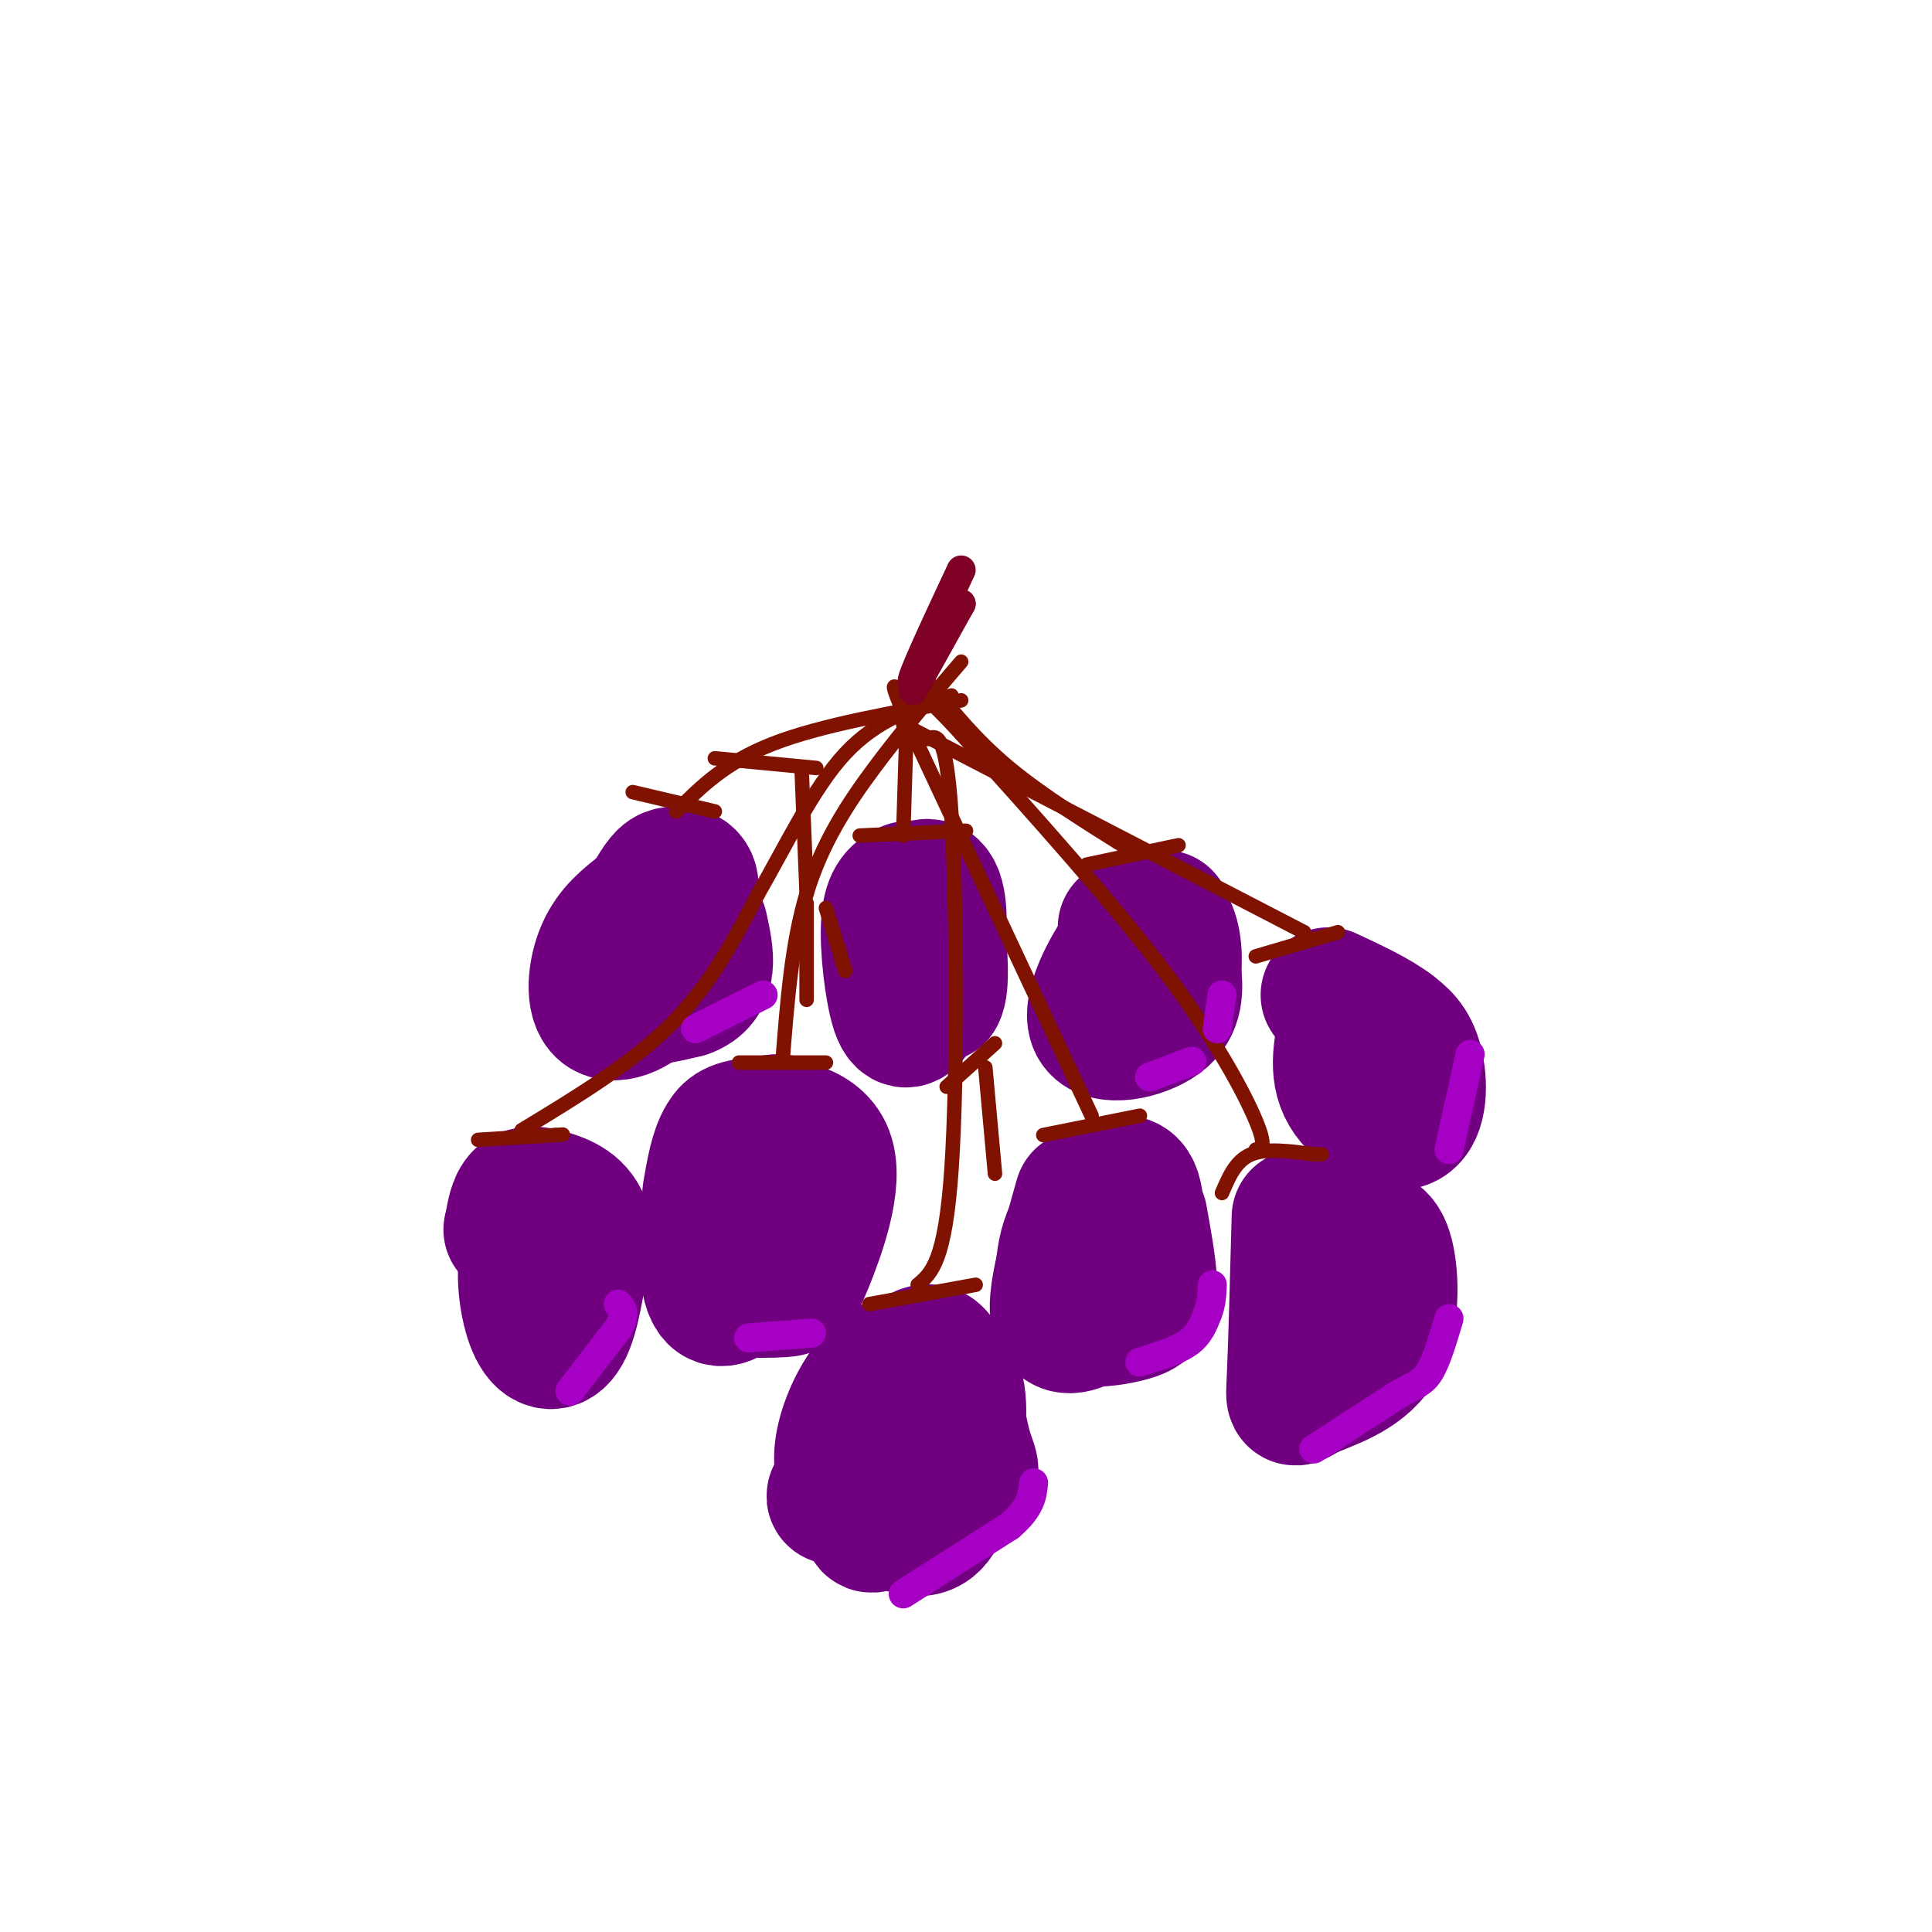 <svg viewBox='0 0 400 400' version='1.1' xmlns='http://www.w3.org/2000/svg' xmlns:xlink='http://www.w3.org/1999/xlink'><g fill='none' stroke='#710081' stroke-width='28' stroke-linecap='round' stroke-linejoin='round'><path d='M192,284c-4.500,4.083 -9.000,8.167 -11,13c-2.000,4.833 -1.500,10.417 -1,16'/><path d='M180,313c-0.131,3.310 0.042,3.583 3,1c2.958,-2.583 8.702,-8.024 11,-14c2.298,-5.976 1.149,-12.488 0,-19'/><path d='M194,281c-1.713,-2.761 -5.995,-0.163 -9,6c-3.005,6.163 -4.732,15.890 -3,22c1.732,6.110 6.923,8.603 10,7c3.077,-1.603 4.038,-7.301 5,-13'/><path d='M197,303c1.418,-5.775 2.463,-13.713 0,-18c-2.463,-4.287 -8.432,-4.923 -13,-2c-4.568,2.923 -7.734,9.407 -9,14c-1.266,4.593 -0.633,7.297 0,10'/><path d='M175,307c-1.276,2.360 -4.466,3.262 0,3c4.466,-0.262 16.587,-1.686 22,-3c5.413,-1.314 4.118,-2.518 3,-6c-1.118,-3.482 -2.059,-9.241 -3,-15'/><path d='M197,286c-0.667,-2.500 -0.833,-1.250 -1,0'/><path d='M158,241c-2.881,0.321 -5.762,0.643 -8,4c-2.238,3.357 -3.833,9.750 -2,13c1.833,3.250 7.095,3.357 10,2c2.905,-1.357 3.452,-4.179 4,-7'/><path d='M162,253c1.283,-4.666 2.490,-12.830 2,-17c-0.490,-4.170 -2.678,-4.344 -6,-3c-3.322,1.344 -7.779,4.208 -10,11c-2.221,6.792 -2.206,17.512 -1,22c1.206,4.488 3.603,2.744 6,1'/><path d='M153,267c2.787,0.190 6.755,0.164 9,0c2.245,-0.164 2.767,-0.467 5,-6c2.233,-5.533 6.178,-16.297 4,-22c-2.178,-5.703 -10.479,-6.344 -15,-6c-4.521,0.344 -5.260,1.672 -6,3'/><path d='M150,236c-1.500,2.333 -2.250,6.667 -3,11'/><path d='M224,248c-2.815,9.952 -5.631,19.905 -5,24c0.631,4.095 4.708,2.333 8,0c3.292,-2.333 5.798,-5.238 7,-8c1.202,-2.762 1.101,-5.381 1,-8'/><path d='M235,256c0.340,-4.105 0.689,-10.368 -2,-11c-2.689,-0.632 -8.416,4.368 -11,10c-2.584,5.632 -2.024,11.895 -1,15c1.024,3.105 2.512,3.053 4,3'/><path d='M225,273c2.393,0.357 6.375,-0.250 9,-1c2.625,-0.750 3.893,-1.643 4,-5c0.107,-3.357 -0.946,-9.179 -2,-15'/><path d='M133,188c-3.095,2.411 -6.190,4.821 -8,9c-1.810,4.179 -2.333,10.125 0,12c2.333,1.875 7.524,-0.321 11,-5c3.476,-4.679 5.238,-11.839 7,-19'/><path d='M143,185c0.554,-3.856 -1.562,-3.994 -3,-4c-1.438,-0.006 -2.200,0.122 -4,3c-1.800,2.878 -4.638,8.506 -6,13c-1.362,4.494 -1.246,7.856 1,9c2.246,1.144 6.623,0.072 11,-1'/><path d='M142,205c2.644,-0.911 3.756,-2.689 4,-5c0.244,-2.311 -0.378,-5.156 -1,-8'/><path d='M188,184c-1.821,0.964 -3.643,1.929 -4,7c-0.357,5.071 0.750,14.250 2,18c1.250,3.750 2.643,2.071 4,-1c1.357,-3.071 2.679,-7.536 4,-12'/><path d='M194,196c0.734,-4.702 0.568,-10.456 -1,-12c-1.568,-1.544 -4.537,1.123 -6,5c-1.463,3.877 -1.418,8.965 0,12c1.418,3.035 4.209,4.018 7,5'/><path d='M194,206c1.167,-1.833 0.583,-8.917 0,-16'/><path d='M241,190c-2.333,0.756 -4.667,1.512 -8,6c-3.333,4.488 -7.667,12.708 -6,16c1.667,3.292 9.333,1.655 13,-1c3.667,-2.655 3.333,-6.327 3,-10'/><path d='M243,201c0.378,-3.822 -0.178,-8.378 -2,-10c-1.822,-1.622 -4.911,-0.311 -8,1'/><path d='M269,252c-0.362,13.480 -0.724,26.960 -1,33c-0.276,6.040 -0.466,4.640 3,3c3.466,-1.640 10.587,-3.518 14,-9c3.413,-5.482 3.118,-14.566 2,-19c-1.118,-4.434 -3.059,-4.217 -5,-4'/><path d='M282,256c-1.690,-1.000 -3.417,-1.500 -5,-2c-1.583,-0.500 -3.024,-1.000 -4,4c-0.976,5.000 -1.488,15.500 -2,26'/><path d='M279,211c-1.268,5.345 -2.536,10.690 0,15c2.536,4.310 8.875,7.583 12,6c3.125,-1.583 3.036,-8.024 2,-12c-1.036,-3.976 -3.018,-5.488 -5,-7'/><path d='M288,213c-3.000,-2.333 -8.000,-4.667 -13,-7'/><path d='M114,254c-2.185,1.494 -4.369,2.988 -5,7c-0.631,4.012 0.292,10.542 2,14c1.708,3.458 4.202,3.845 6,0c1.798,-3.845 2.899,-11.923 4,-20'/><path d='M121,255c-0.631,-4.607 -4.208,-6.125 -7,-7c-2.792,-0.875 -4.798,-1.107 -6,0c-1.202,1.107 -1.601,3.554 -2,6'/><path d='M106,254c-0.333,1.000 -0.167,0.500 0,0'/></g>
<g fill='none' stroke='#7F1201' stroke-width='3' stroke-linecap='round' stroke-linejoin='round'><path d='M99,236c0.000,0.000 16.000,-1.000 16,-1'/><path d='M115,235c2.667,-0.167 1.333,-0.083 0,0'/><path d='M108,234c11.417,-6.917 22.833,-13.833 31,-22c8.167,-8.167 13.083,-17.583 18,-27'/><path d='M157,185c5.822,-10.111 11.378,-21.889 18,-29c6.622,-7.111 14.311,-9.556 22,-12'/><path d='M153,220c0.000,0.000 18.000,0.000 18,0'/><path d='M162,220c0.956,-12.378 1.911,-24.756 5,-35c3.089,-10.244 8.311,-18.356 14,-26c5.689,-7.644 11.844,-14.822 18,-22'/><path d='M131,164c0.000,0.000 17.000,4.000 17,4'/><path d='M140,168c5.083,-5.083 10.167,-10.167 20,-14c9.833,-3.833 24.417,-6.417 39,-9'/><path d='M178,173c0.000,0.000 22.000,-1.000 22,-1'/><path d='M187,173c0.000,0.000 1.000,-32.000 1,-32'/><path d='M225,179c0.000,0.000 19.000,-4.000 19,-4'/><path d='M234,176c-9.083,-5.667 -18.167,-11.333 -25,-17c-6.833,-5.667 -11.417,-11.333 -16,-17'/><path d='M180,270c0.000,0.000 22.000,-4.000 22,-4'/><path d='M190,266c2.844,-2.378 5.689,-4.756 7,-24c1.311,-19.244 1.089,-55.356 0,-73c-1.089,-17.644 -3.044,-16.822 -5,-16'/><path d='M216,235c0.000,0.000 20.000,-4.000 20,-4'/><path d='M226,231c0.000,0.000 -37.000,-79.000 -37,-79'/><path d='M189,152c-6.333,-14.167 -3.667,-10.083 -1,-6'/><path d='M253,247c1.417,-3.333 2.833,-6.667 6,-8c3.167,-1.333 8.083,-0.667 13,0'/><path d='M272,239c2.333,0.000 1.667,0.000 1,0'/><path d='M260,238c1.178,-0.178 2.356,-0.356 0,-6c-2.356,-5.644 -8.244,-16.756 -19,-31c-10.756,-14.244 -26.378,-31.622 -42,-49'/><path d='M199,152c-8.667,-9.500 -9.333,-8.750 -10,-8'/><path d='M260,198c0.000,0.000 17.000,-5.000 17,-5'/><path d='M270,193c0.000,0.000 -83.000,-43.000 -83,-43'/><path d='M196,225c0.000,0.000 10.000,-9.000 10,-9'/><path d='M204,221c0.000,0.000 2.000,22.000 2,22'/><path d='M171,188c0.000,0.000 4.000,13.000 4,13'/><path d='M167,187c0.000,0.000 0.000,20.000 0,20'/><path d='M169,159c0.000,0.000 -21.000,-2.000 -21,-2'/><path d='M166,160c0.000,0.000 1.000,25.000 1,25'/><path d='M189,142c0.000,0.000 0.000,-1.000 0,-1'/></g>
<g fill='none' stroke='#A600C4' stroke-width='6' stroke-linecap='round' stroke-linejoin='round'><path d='M272,300c0.000,0.000 17.000,-11.000 17,-11'/><path d='M289,289c4.022,-2.333 5.578,-2.667 7,-5c1.422,-2.333 2.711,-6.667 4,-11'/><path d='M300,238c0.000,0.000 4.000,-18.000 4,-18'/><path d='M304,220c0.667,-3.000 0.333,-1.500 0,0'/><path d='M236,282c3.833,-1.167 7.667,-2.333 10,-4c2.333,-1.667 3.167,-3.833 4,-6'/><path d='M250,272c0.833,-2.000 0.917,-4.000 1,-6'/><path d='M187,330c0.000,0.000 22.000,-14.000 22,-14'/><path d='M209,316c4.500,-3.833 4.750,-6.417 5,-9'/><path d='M118,288c0.000,0.000 10.000,-13.000 10,-13'/><path d='M128,275c1.667,-3.000 0.833,-4.000 0,-5'/><path d='M155,277c0.000,0.000 13.000,-1.000 13,-1'/><path d='M238,223c0.000,0.000 8.000,-3.000 8,-3'/><path d='M246,220c1.333,-0.500 0.667,-0.250 0,0'/><path d='M252,213c0.000,0.000 1.000,-7.000 1,-7'/><path d='M144,213c0.000,0.000 14.000,-7.000 14,-7'/></g>
<g fill='none' stroke='#7F0125' stroke-width='6' stroke-linecap='round' stroke-linejoin='round'><path d='M189,143c0.000,0.000 10.000,-18.000 10,-18'/><path d='M199,125c-1.111,1.778 -8.889,15.222 -10,16c-1.111,0.778 4.444,-11.111 10,-23'/></g>
</svg>